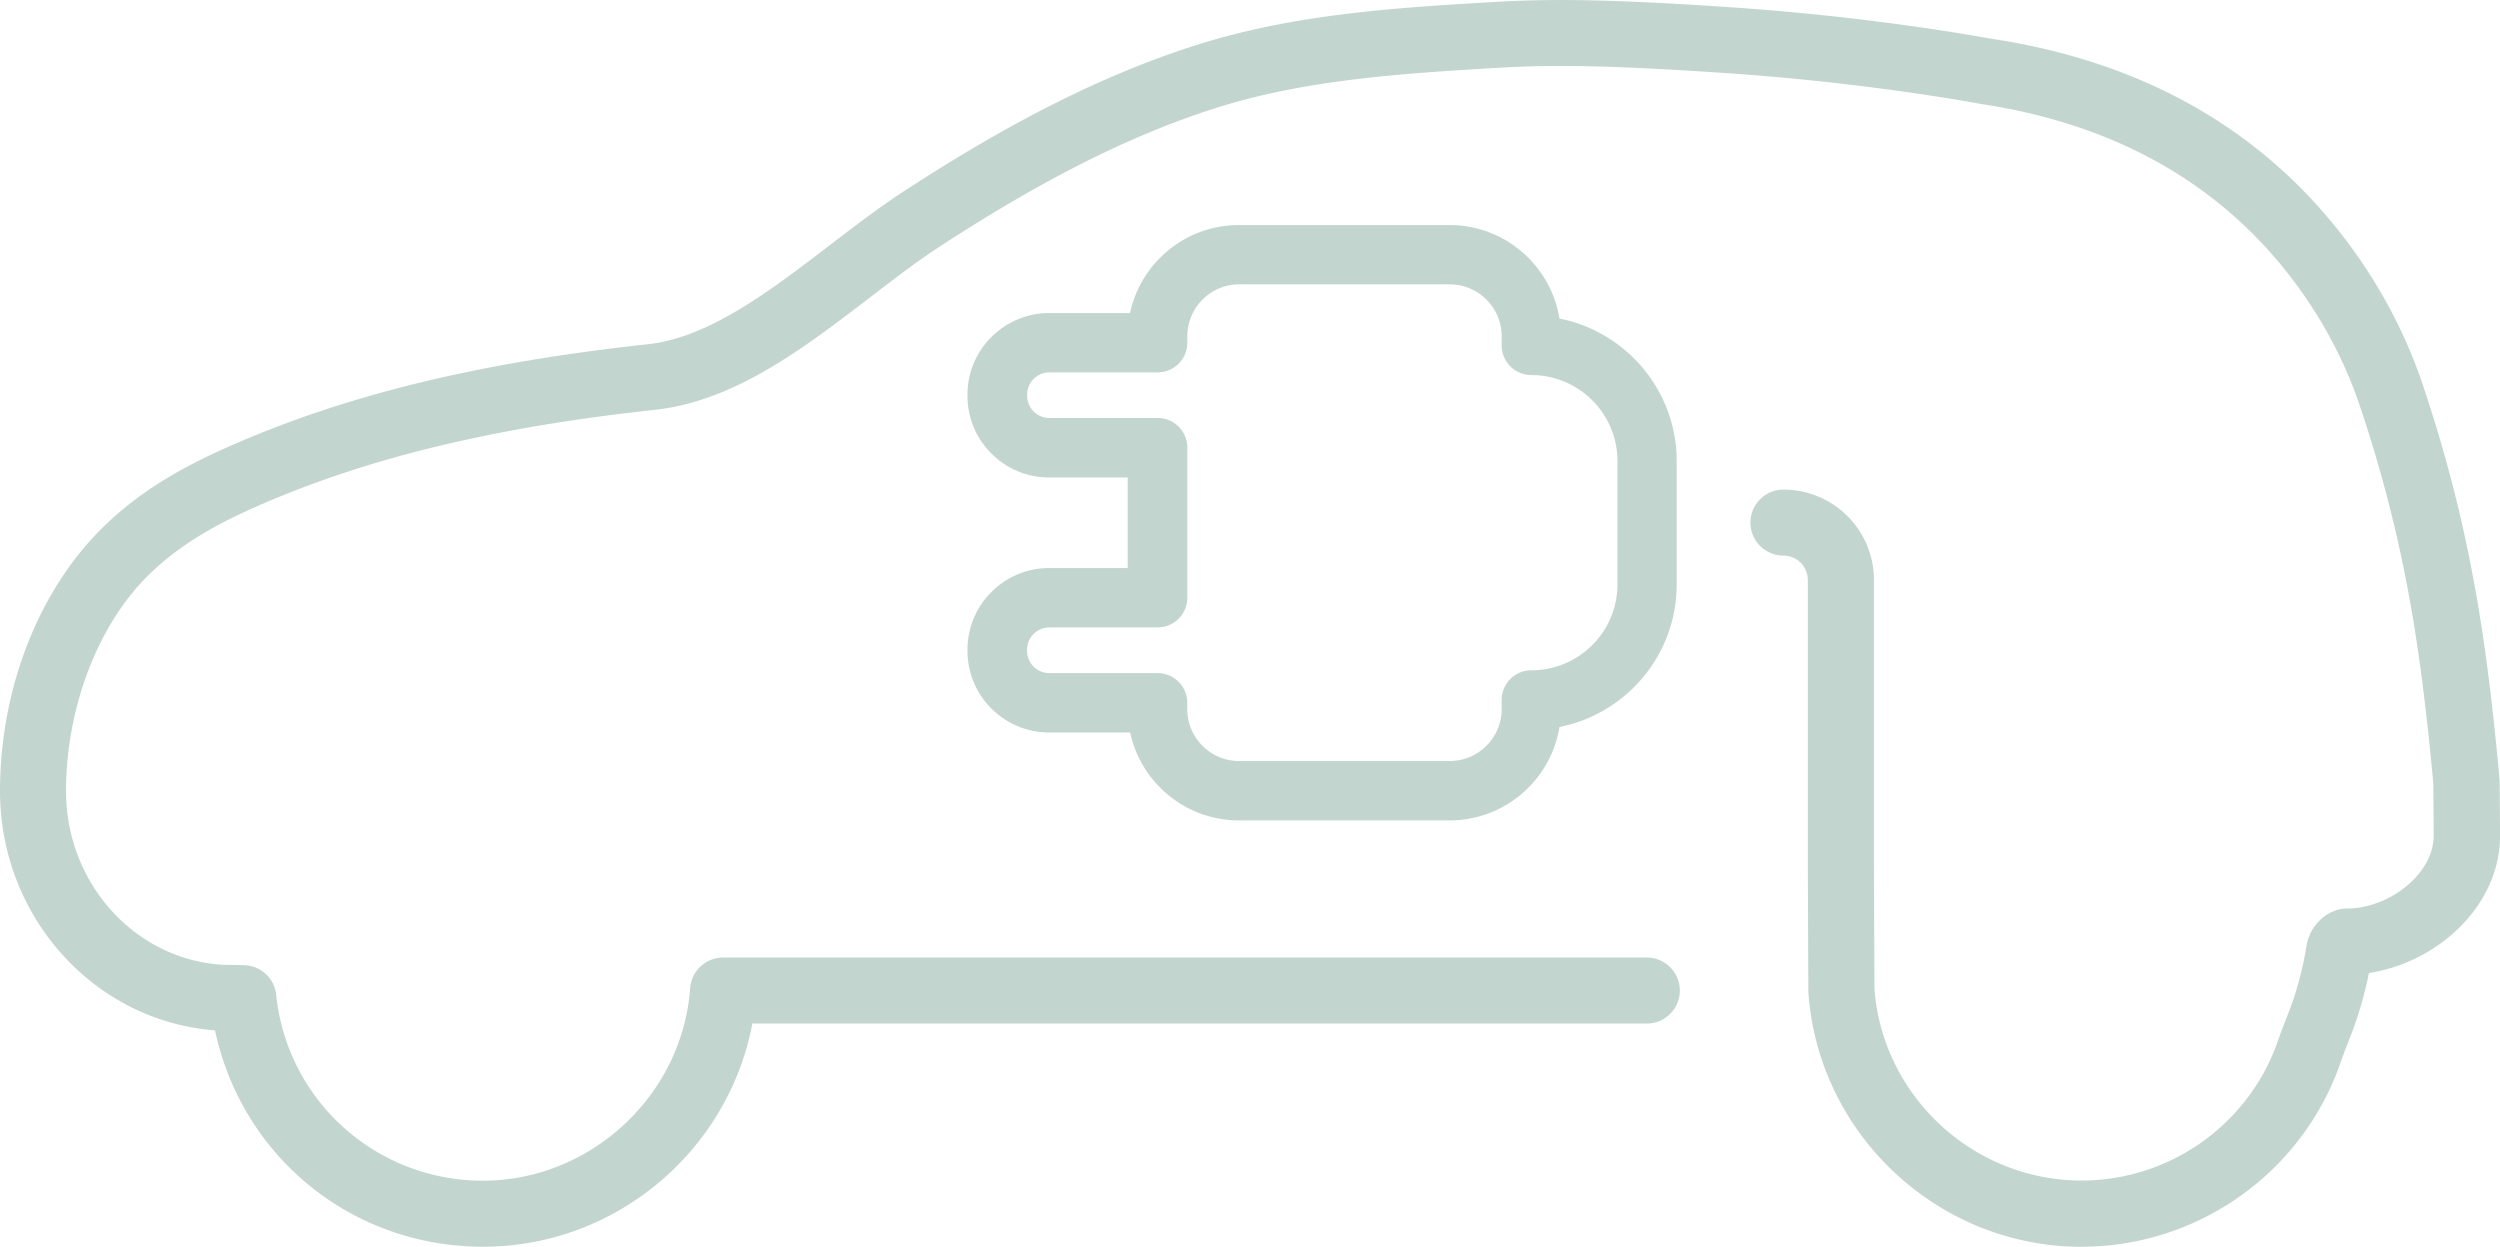 <svg width="391" height="195" viewBox="0 0 391 195" fill="none" xmlns="http://www.w3.org/2000/svg"><g clip-path="url(#clip0_33674_74)" fill="#C3D5CF"><path d="M226.72 128.315h-32.93c-8.352 0-15.352-5.904-17.035-13.753h-12.661c-7.053 0-12.78-5.732-12.78-12.76v-.199c0-7.041 5.741-12.76 12.78-12.76h12.276V74.68h-12.276c-7.053 0-12.78-5.731-12.78-12.76v-.198c0-7.042 5.741-12.76 12.78-12.76h12.647c1.671-7.863 8.684-13.766 17.035-13.766h32.917c8.67 0 15.869 6.34 17.208 14.626 10.433 2.065 18.334 11.278 18.334 22.29v19.3c0 11.012-7.888 20.225-18.334 22.289-1.339 8.273-8.538 14.614-17.208 14.614h.027zm-62.613-30.18a3.474 3.474 0 00-3.473 3.468v.199a3.474 3.474 0 003.473 3.468h16.929a4.648 4.648 0 014.654 4.646v1.006c0 4.474 3.645 8.1 8.113 8.1h32.93c4.481 0 8.127-3.64 8.127-8.113v-1.43a4.647 4.647 0 014.653-4.646c7.424 0 13.456-6.023 13.456-13.435V72.099c0-7.412-6.032-13.435-13.456-13.435a4.647 4.647 0 01-4.653-4.646v-1.43c0-4.473-3.646-8.113-8.127-8.113h-32.917c-4.481 0-8.113 3.64-8.113 8.1v1.02a4.647 4.647 0 01-4.653 4.645h-16.929a3.474 3.474 0 00-3.474 3.468v.199a3.475 3.475 0 003.474 3.468h16.929a4.647 4.647 0 014.653 4.646v23.455a4.647 4.647 0 01-4.653 4.646h-16.929l-.014.013z"/><path d="M325.564 195c-22.351 0-41.123-17.446-42.727-39.709 0-.12 0-.239-.014-.358l-.079-19.987v-44.25a3.81 3.81 0 00-3.805-3.798 5.165 5.165 0 01-5.17-5.163c0-2.845 2.32-5.162 5.17-5.162 7.808 0 14.145 6.34 14.145 14.124v44.223l.08 19.775c1.299 16.81 15.497 29.941 32.387 29.941 13.747 0 26.063-8.696 30.65-21.655a99.864 99.864 0 011.524-4.077 50.124 50.124 0 002.983-10.841c.437-2.753 2.293-4.963 4.825-5.744a4.947 4.947 0 011.525-.225c3.659 0 7.636-1.708 10.38-4.474 2.082-2.091 3.208-4.567 3.195-6.976l-.066-8.18c-1.472-15.804-3.049-26.658-5.449-37.406a212.403 212.403 0 00-6.071-21.668c-2.281-6.764-5.674-13.197-10.076-19.127-11.44-15.38-27.959-24.805-49.117-27.995-.119-.027-.265-.04-.424-.08-4.295-.78-19.793-3.401-39.055-4.725-16.796-1.152-26.726-1.403-35.436-.887h-.145c-14.968.887-30.452 1.8-44.703 6.34-13.217 4.21-26.898 11.08-43.072 21.616-3.566 2.316-7.158 5.082-10.976 8.008-10.394 7.955-21.145 16.188-33.58 17.551-24.95 2.714-44.477 7.4-61.446 14.732-6.88 2.979-14.689 6.963-20.403 14.005-6.43 7.915-10.274 19.457-10.287 30.88-.013 14.362 10.672 26.275 24.366 27.175l3.447.066c2.612.053 4.786 2.038 5.051 4.633 1.723 16.572 15.63 29.08 32.347 29.08s31.18-13.223 32.4-30.113a5.174 5.174 0 015.157-4.791h144.461a5.164 5.164 0 015.17 5.162c0 2.846-2.32 5.162-5.17 5.162H117.669c-3.752 19.921-21.384 34.905-42.105 34.905-20.72 0-37.782-14.256-41.931-33.833C14.702 159.712-.013 143.365 0 123.695c.013-13.911 4.6-27.532 12.594-37.366 7.132-8.776 16.293-13.515 24.327-16.983 17.95-7.757 38.418-12.694 64.442-15.513 9.558-1.046 19.129-8.379 28.396-15.474 3.805-2.912 7.729-5.916 11.626-8.458 16.969-11.065 31.459-18.306 45.578-22.806 15.484-4.95 31.631-5.904 47.247-6.817h.146c9.187-.543 19.488-.291 36.762.887 19.249 1.324 34.521 3.852 40.181 4.87l.186.027c23.929 3.627 42.714 14.415 55.838 32.046 5.051 6.803 8.949 14.203 11.573 21.986 2.546 7.571 4.693 15.208 6.364 22.714 2.505 11.25 4.149 22.528 5.66 38.915 0 .145.027.291.027.437l.066 8.392c.04 5.188-2.147 10.271-6.191 14.348-3.857 3.878-9.028 6.473-14.317 7.28a61.057 61.057 0 01-3.155 10.576 80.807 80.807 0 00-1.379 3.693c-6.045 17.075-22.285 28.538-40.407 28.538V195z"/></g><defs><clipPath id="clip0_33674_74"><path fill="#fff" d="M0 0h391v195H0z"/></clipPath></defs></svg>